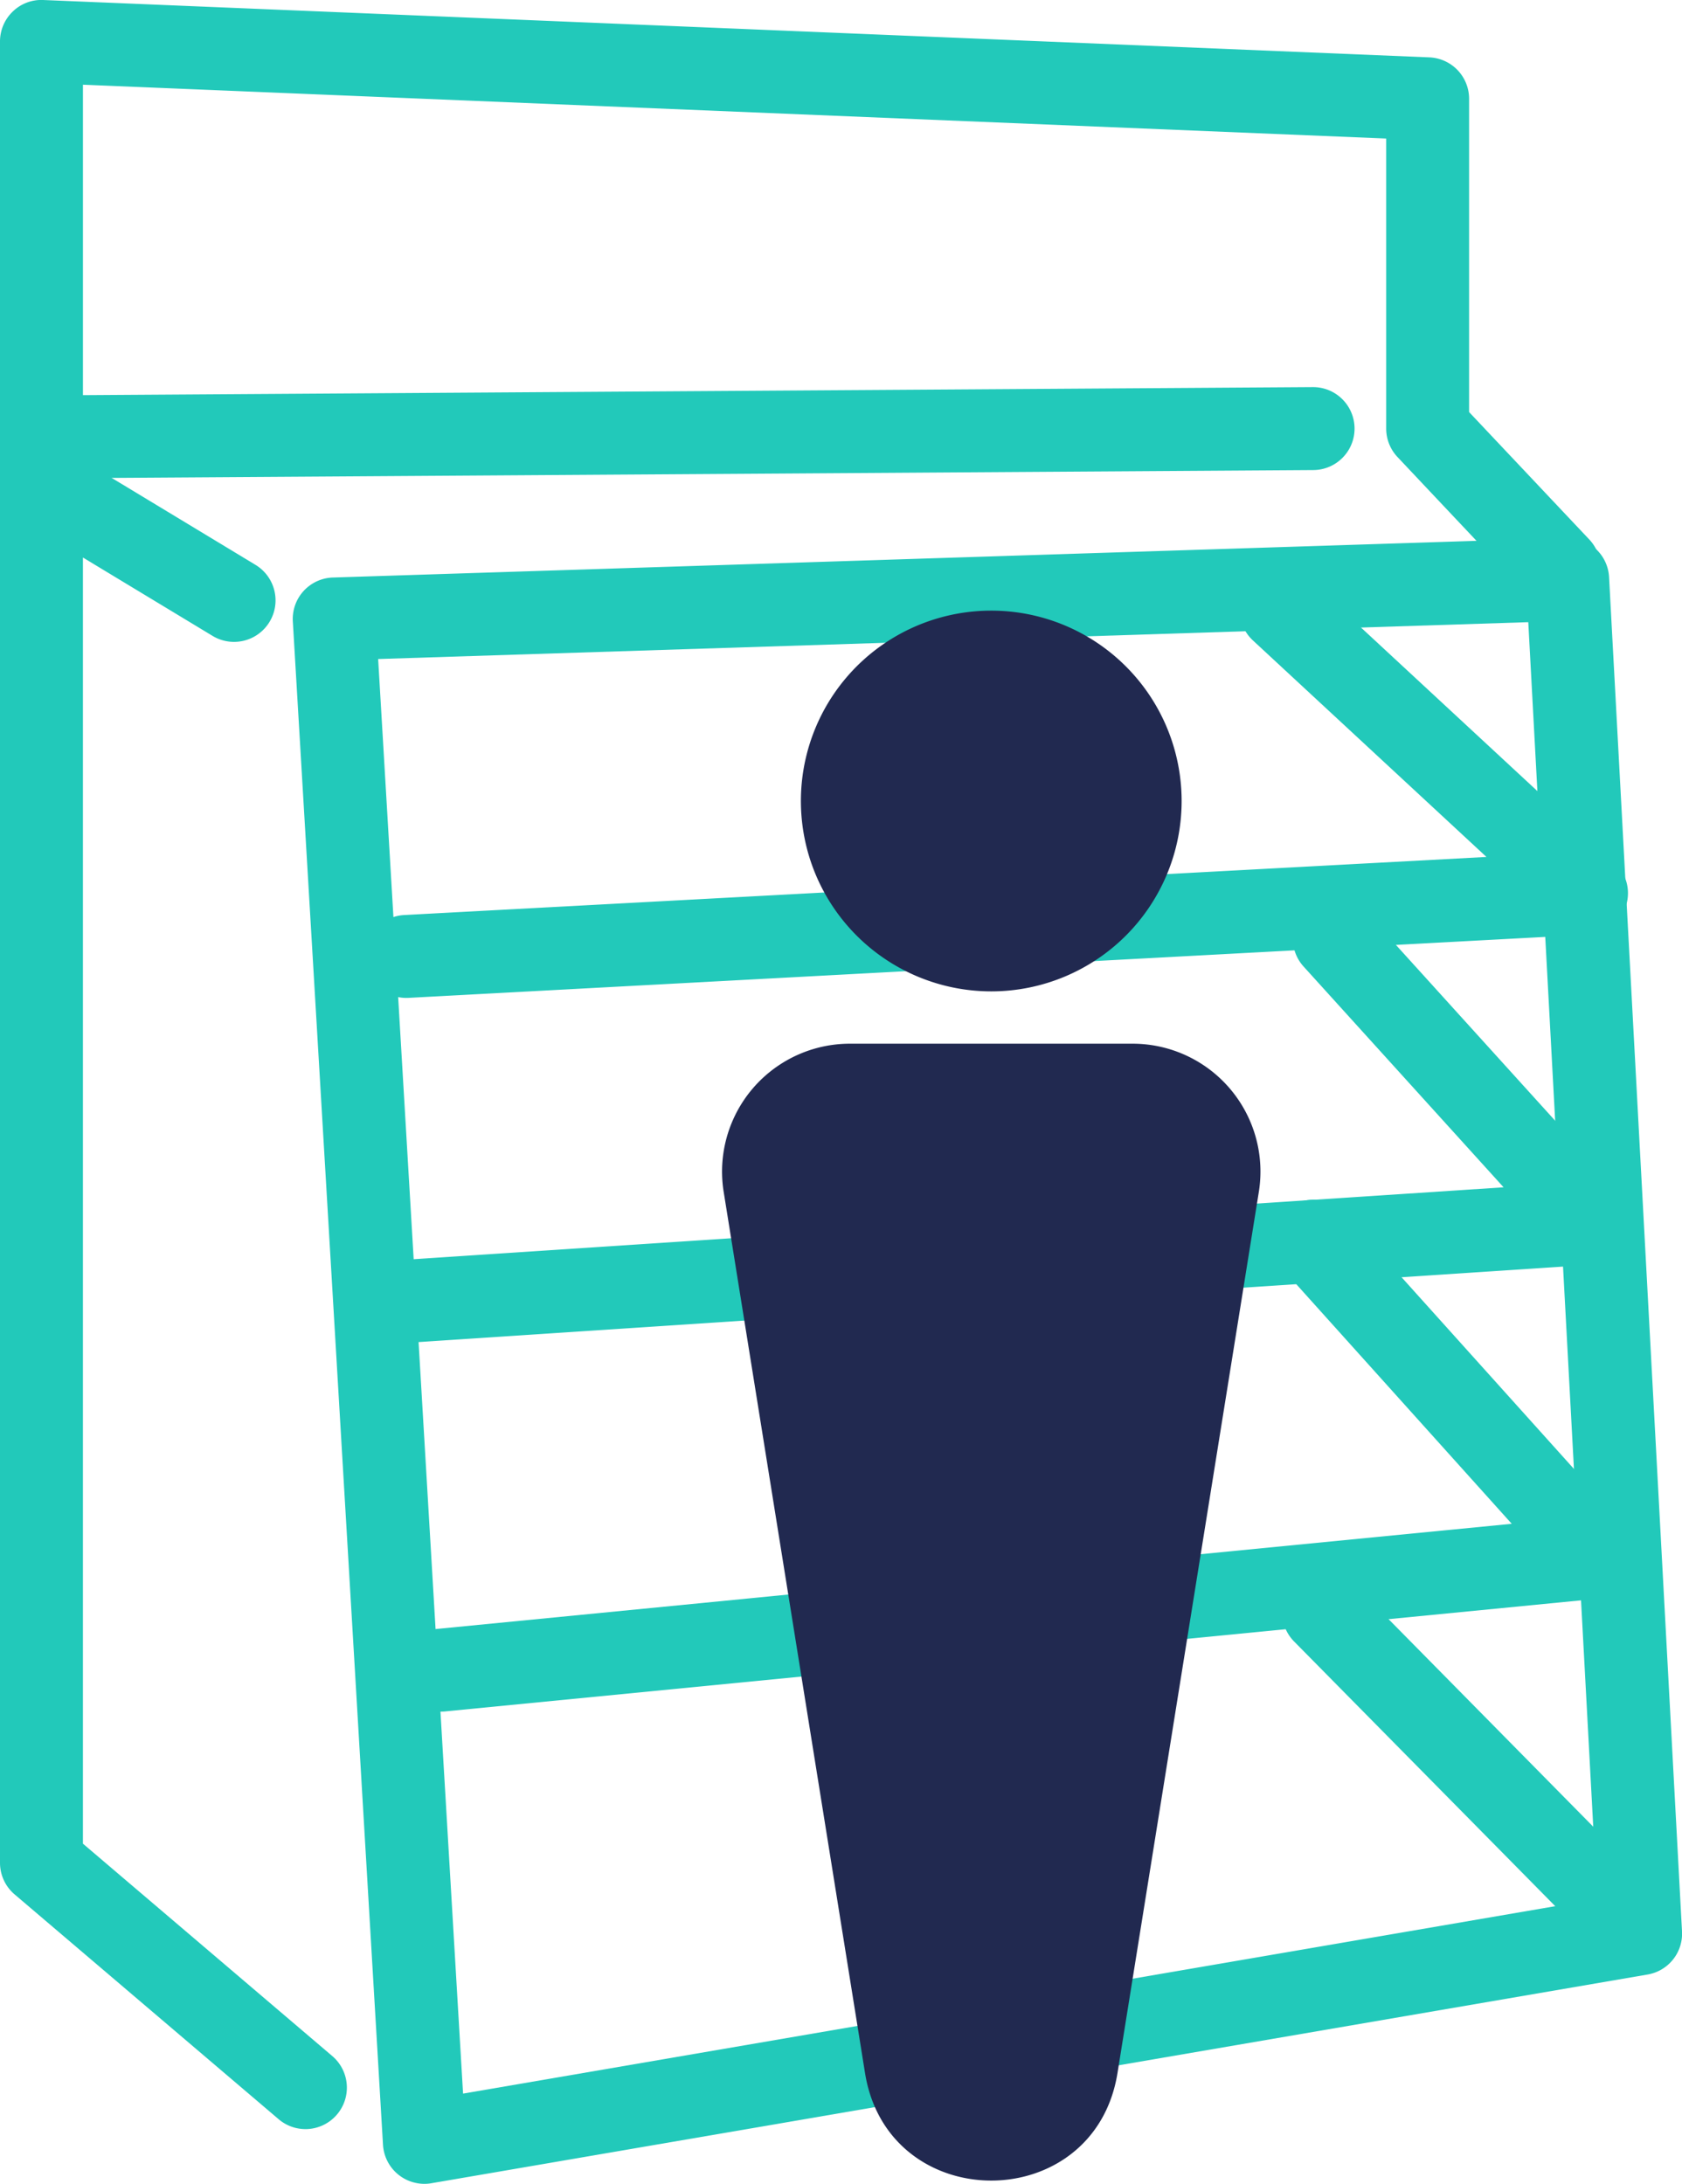<svg xmlns="http://www.w3.org/2000/svg" width="94.702" height="122.952" viewBox="0 0 94.702 122.952"><path d="M35.648,144.548a2.336,2.336,0,0,1-2.331-2.2L28.24,56.582A2.334,2.334,0,0,1,30.5,54.111l69.442-2.228a2.331,2.331,0,0,1,2.407,2.208l4.107,76.245a2.334,2.334,0,0,1-1.936,2.427L36.043,144.514a2.315,2.315,0,0,1-.4.034M33.044,58.7l4.781,80.768,63.852-10.957L97.8,56.625Z" transform="translate(-11.753 -21.596)" fill="#22c9ba"/><path d="M17.2,137.634a2.32,2.32,0,0,1-1.512-.557L.821,124.419A2.335,2.335,0,0,1,0,122.642V45.011a2.335,2.335,0,0,1,3.543-2l10.842,6.555a2.335,2.335,0,1,1-2.416,4l-7.3-4.413v72.411l14.041,11.959a2.335,2.335,0,0,1-1.515,4.112" transform="translate(0 -17.764)" fill="#22c9ba"/><path d="M40.915,144.539a2.335,2.335,0,0,1-.224-4.659l60.485-5.916L88.282,119.626a2.335,2.335,0,1,1,3.472-3.123l15.983,17.773a2.335,2.335,0,0,1-1.509,3.885l-65.084,6.365a2.182,2.182,0,0,1-.23.012" transform="translate(-16.06 -48.173)" fill="#22c9ba"/><path d="M38.062,111.583a2.335,2.335,0,0,1-.151-4.665l61.618-4.065L88.252,90.406a2.335,2.335,0,0,1,3.461-3.135L106.233,103.3a2.335,2.335,0,0,1-1.577,3.9l-66.439,4.382c-.052,0-.1.005-.156.005" transform="translate(-14.872 -36.007)" fill="#22c9ba"/><path d="M37.512,79.011a2.335,2.335,0,0,1-.123-4.666l60.946-3.271L85.188,58.886a2.335,2.335,0,0,1,3.175-3.425L105.554,71.4a2.334,2.334,0,0,1-1.462,4.044L37.64,79.008c-.043,0-.085,0-.127,0" transform="translate(-14.643 -22.827)" fill="#22c9ba"/><path d="M87.784,34.313a2.329,2.329,0,0,1-1.7-.733l-7.4-7.848a2.336,2.336,0,0,1-.637-1.6V7.8L4.67,4.769V27.247a2.335,2.335,0,0,1-4.67,0V2.336A2.336,2.336,0,0,1,.718.65,2.306,2.306,0,0,1,2.431,0L80.477,3.23a2.335,2.335,0,0,1,2.238,2.333V23.2l6.767,7.174a2.335,2.335,0,0,1-1.7,3.937" transform="translate(0 0)" fill="#22c9ba"/><path d="M3.6,42.469a2.335,2.335,0,0,1-.015-4.67l70.848-.463h.016a2.335,2.335,0,0,1,.015,4.67l-70.848.463Z" transform="translate(-0.526 -15.541)" fill="#22c9ba"/><path d="M77.691,158.61,69.733,109a7.2,7.2,0,0,1,7.108-8.339H92.757A7.2,7.2,0,0,1,99.865,109l-7.958,49.61c-1.3,8.078-12.92,8.078-14.216,0" transform="translate(-28.988 -41.9)" fill="#212950"/><path d="M98.683,69.612A10.718,10.718,0,1,1,87.965,58.894,10.718,10.718,0,0,1,98.683,69.612" transform="translate(-32.154 -24.515)" fill="#212950"/><path d="M141.407,171.8a2.327,2.327,0,0,1-1.663-.7L124.313,155.46a2.335,2.335,0,0,1,3.325-3.279l15.432,15.648a2.335,2.335,0,0,1-1.663,3.975" transform="translate(-51.465 -63.057)" fill="#22c9ba"/><rect width="94.702" height="122.951" transform="translate(0 0)" fill="none"/></svg>